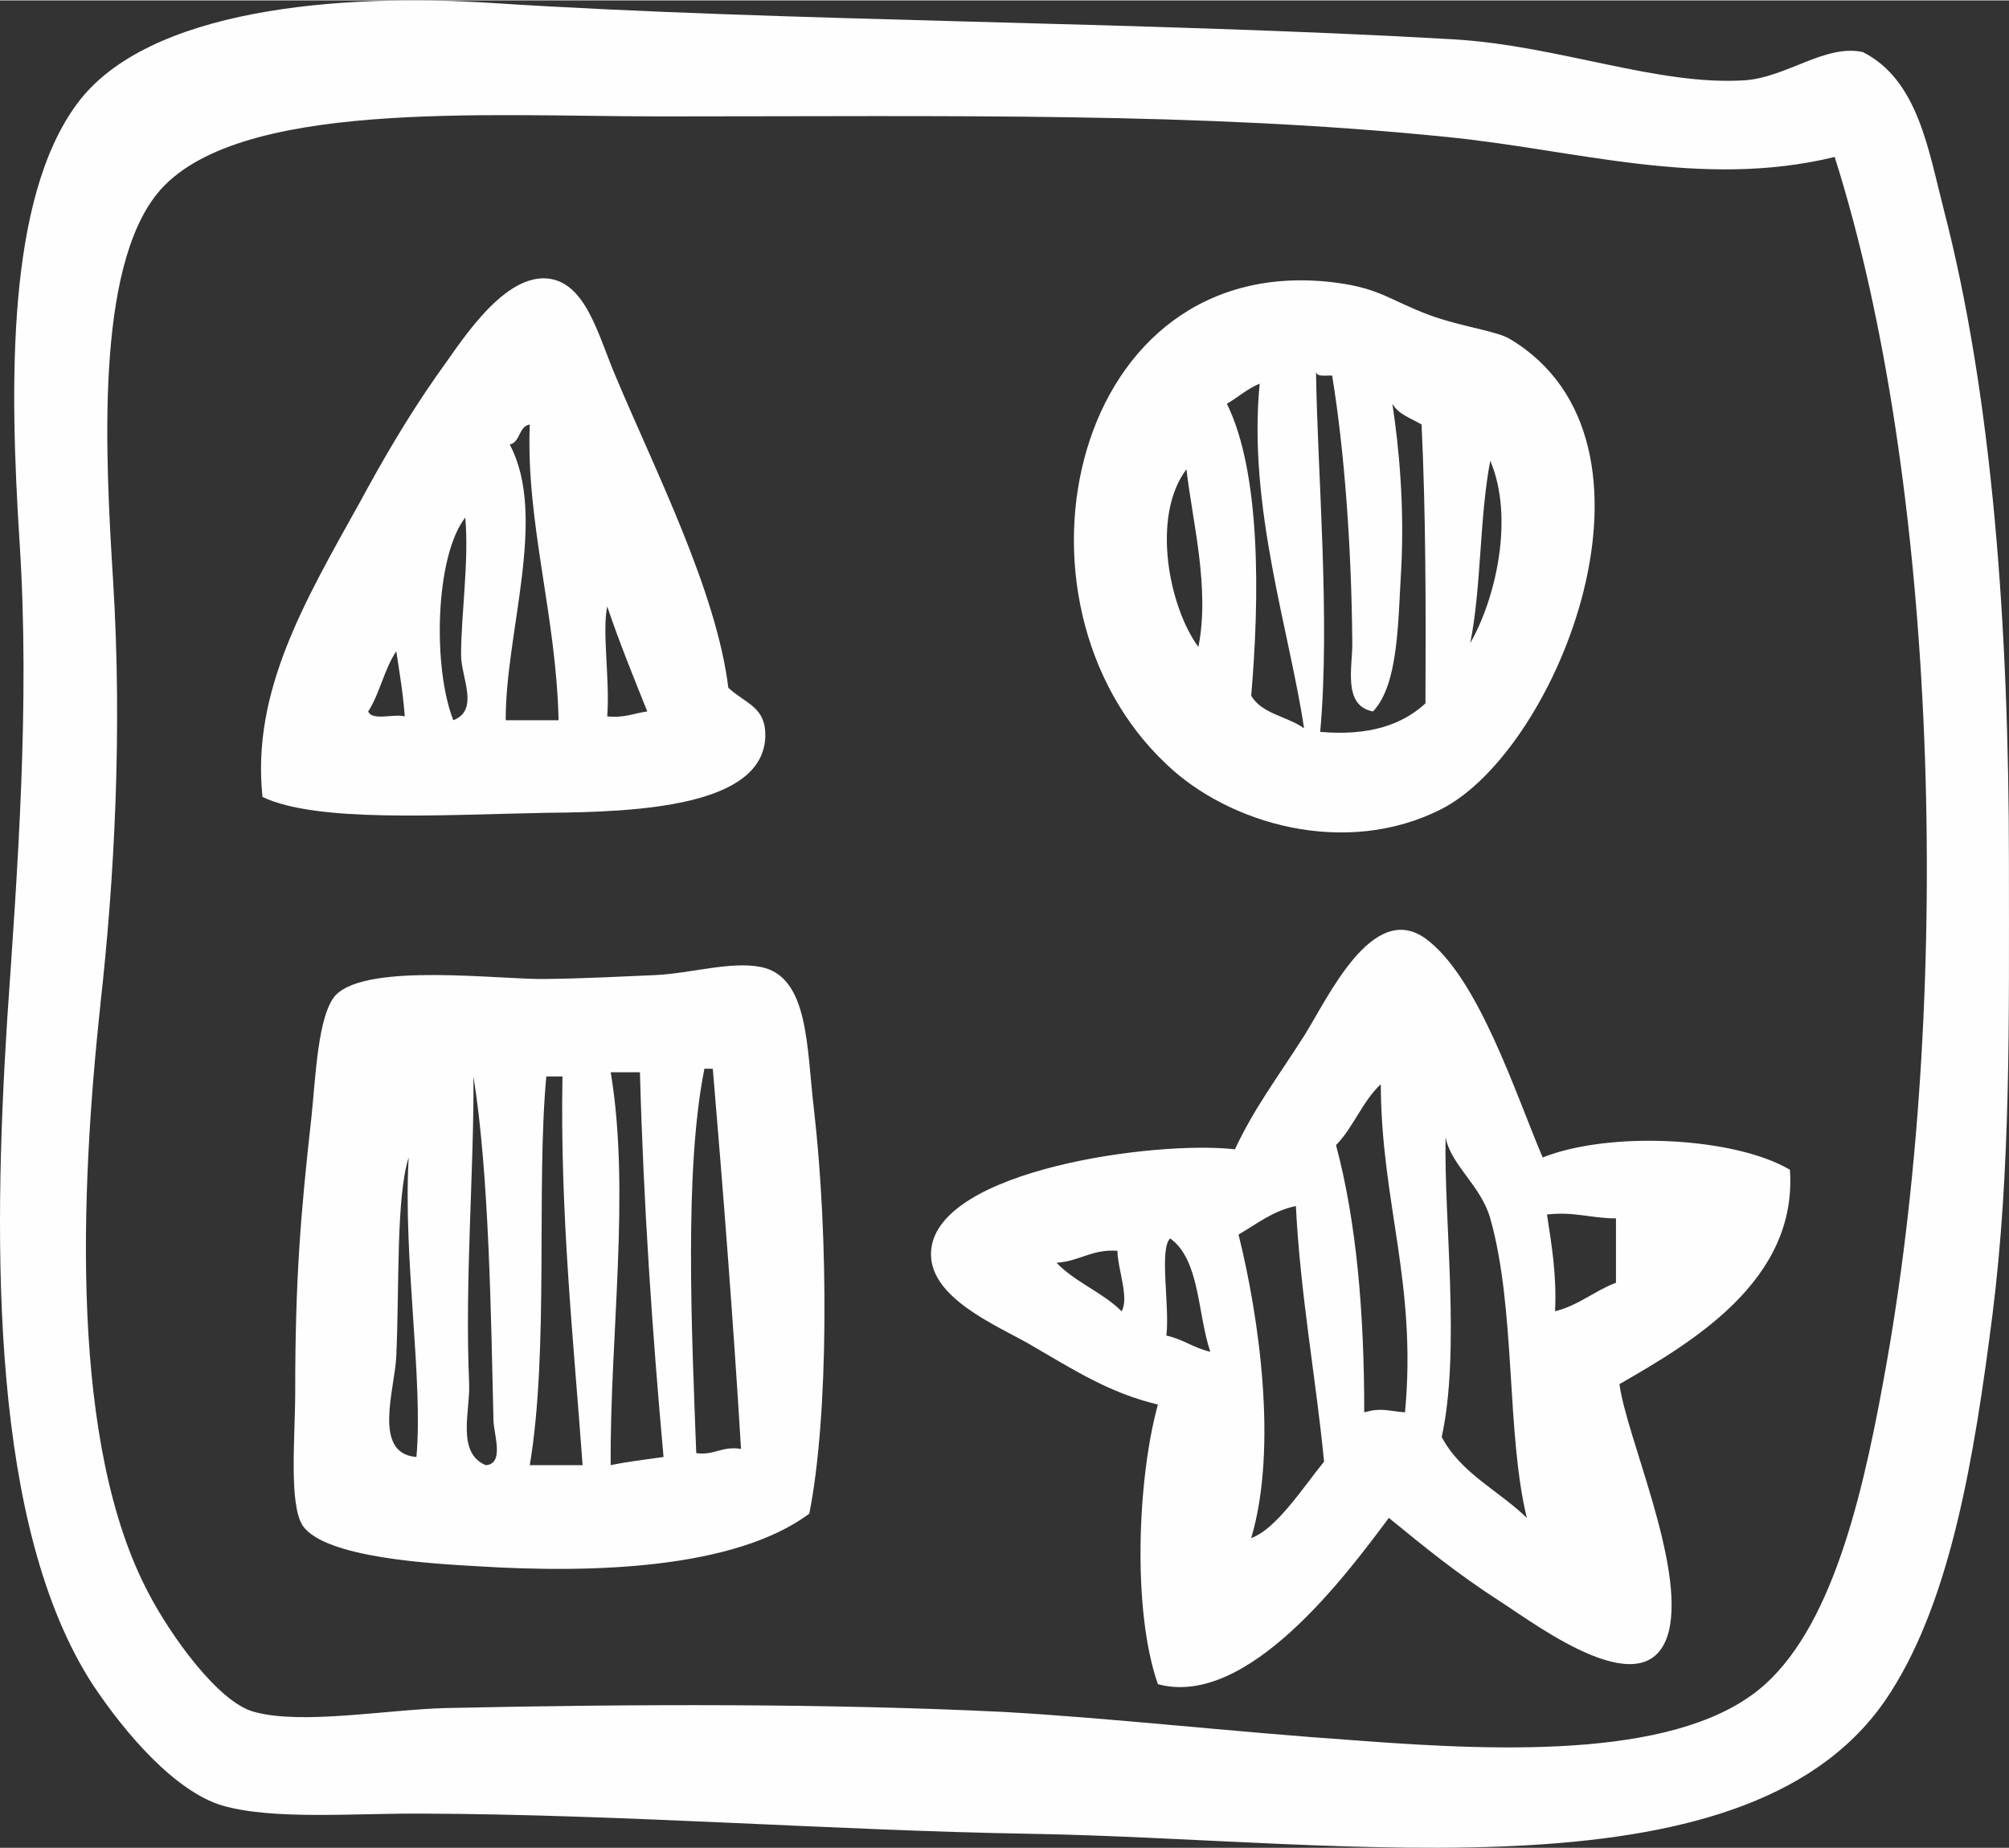 <?xml version="1.0" encoding="UTF-8"?> <!-- Creator: CorelDRAW X7 --> <svg xmlns="http://www.w3.org/2000/svg" xmlns:xlink="http://www.w3.org/1999/xlink" xml:space="preserve" width="1702px" height="1566px" style="shape-rendering:geometricPrecision; text-rendering:geometricPrecision; image-rendering:optimizeQuality; fill-rule:evenodd; clip-rule:evenodd" viewBox="0 0 5427725 4991866"><rect x="0" y="0" width="5427725" height="4991866" fill="#333333" stroke="none"/> <defs> <style type="text/css"> <![CDATA[ .fil0 {fill:#FEFEFE} ]]> </style> </defs> <g id="Слой_x0020_1">  <path class="fil0" d="M5251381 564739c131433,506129 176163,1130161 176163,1762752 0,426054 5525,827531 -44730,1225974 -48597,380766 -111275,762089 -274186,1016946 -365033,579301 -1460951,397614 -2329623,383533 -513585,-8559 -1099511,-52464 -1631319,-54396 -188311,-1657 -408105,18222 -546991,-21815 -128119,-38103 -263420,-196043 -350948,-328030 -272809,-422465 -270045,-1169092 -230285,-1796158 27610,-403414 61853,-851278 33410,-1289759 -27611,-432956 -34239,-927761 155180,-1184278 189140,-256789 706589,-299866 1125190,-272251 780037,50529 1754188,49422 2594975,98019 284403,17119 551687,126463 787768,110451 111275,-8560 215926,-98024 316710,-76212 149381,75383 176991,264523 218686,425224zm-294620 -141646c-360611,87528 -701343,-20158 -1051188,-54396 -668762,-67374 -1326203,-55226 -2122256,-55226 -470787,0 -1150315,-47490 -1358510,208470 -166501,207367 -140822,699965 -119010,1050085 24854,404517 3039,803784 -34239,1137892 -54946,513581 -83664,1194770 131434,1597076 55225,105755 185276,292135 284403,317813 128398,35067 353712,-5799 515517,-10491 514688,-11320 1040697,-12427 1509548,10491 289095,16291 619336,54122 952336,77037 408934,31203 883585,47494 1104482,-152141 190244,-172300 270044,-540368 329133,-875300 178928,-1019710 135851,-2377117 -141650,-3251310z"></path> <path class="fil0" d="M3861671 850250c91396,33135 182792,42798 218962,65438 461395,277779 129223,1107242 -185552,1269050 -260656,133087 -576537,40034 -743866,-120942 -468023,-440133 -257896,-1393577 458356,-1301078 120942,16291 142757,46391 252100,87532zm-306218 152970c3867,273912 38934,667933 11320,973323 130330,11320 220622,-18226 284403,-77037 1107,-255964 1107,-509167 -10491,-753533 -28439,-17119 -61849,-26507 -78969,-56054 17120,110451 33410,276672 23744,449801 -8560,138061 -6624,308150 -75934,381598 -82836,-15188 -55221,-120942 -56050,-184723 -1931,-250165 -20158,-512757 -54396,-722884 -17948,-828 -41695,4696 -43627,-10491zm-152141 32306c-34239,14359 -59089,37274 -88636,54393 92224,187213 88361,524905 65717,788601 27611,49425 98023,56053 142753,88356 -38930,-262313 -152416,-599177 -119834,-931350zm622924 208470c-29542,154074 -23743,342389 -54118,492599 68477,-118732 119835,-338525 54118,-492599zm-820903 22919c-96091,128394 -46665,372760 32307,480171 31478,-157666 -15188,-334657 -32307,-480171z"></path> <path class="fil0" d="M973734 1353340c57157,-105480 123698,-221726 206259,-339629 58261,-78968 172300,-270044 296002,-262588 106583,7731 139714,153245 186380,262588 107686,256793 273083,581234 305390,843822 49426,44734 100784,51361 99955,130330 -4696,188315 -334932,205435 -591725,207366 -296002,5800 -620443,26508 -766785,-42798 -30375,-286338 115971,-531807 264524,-799091zm457527 -207367c-30371,4971 -24850,47494 -54118,54122 103544,194111 -12427,509992 -10770,744970 47769,0 95263,0 142757,0 -6353,-284404 -88360,-532636 -77869,-799092zm-174231 251268c-81729,105480 -88357,405070 -32303,547824 71512,-27611 20983,-115971 20983,-175889 0,-113210 21815,-252096 11320,-371935zm383534 240502c-14359,68477 7452,194939 0,296830 47490,4967 72340,-8559 108236,-13255 -36999,-92224 -75105,-185552 -108236,-283575zm-569914 120942c-32307,47490 -44730,114864 -75933,162633 11320,26507 68477,5524 98851,13255 -4696,-62956 -14359,-119010 -22918,-175888z"></path> <path class="fil0" d="M1289615 4231061c-120942,-6903 -409213,-22090 -471062,-108515 -38934,-57157 -20986,-241880 -20986,-362547 0,-301522 14358,-479343 43905,-743038 11320,-107411 17119,-275844 65438,-329133 86703,-89189 446211,-40866 569085,-43627 100784,-1107 204328,-6628 294895,-10495 96091,-4692 202674,-38102 285231,-21811 129502,26507 122874,216754 142754,383255 40038,346527 40038,830566 -12424,1093986 -200738,148553 -580130,161804 -896836,141925zm636180 -1344151c-8559,0 -15187,-275 -22643,-275 -55226,275015 -34239,711560 -22091,1038761 49701,6903 68756,-19880 120942,-11320 -20986,-347913 -47769,-690577 -76208,-1027166zm-275843 9388c54118,323612 -2764,716256 0,1061680 43901,-9388 94155,-15188 142753,-22090 -30375,-335487 -54122,-682842 -63785,-1039590 -27336,0 -53290,0 -78968,0zm-173957 11320c-27614,294070 7456,741106 -44734,1050360 48323,0 96092,0 142757,0 -24854,-343493 -61024,-674561 -54396,-1050360 -15188,0 -28440,0 -43627,0zm-196875 0c1935,251268 -23747,550030 -11595,831398 3035,71516 -35067,185552 44730,218962 51358,-2761 21815,-83940 20987,-120939 -6628,-272808 -11324,-664898 -54122,-929421zm-175060 218965c-34239,108515 -24851,346253 -33410,536500 -3589,89464 -65717,263416 54397,272805 18776,-207088 -36175,-536500 -20987,-809305z"></path> <path class="fil0" d="M3523146 2798275c62682,-98852 183620,-367240 328030,-263417 142757,103544 244644,423289 316710,591725 180859,-72344 518556,-55225 667933,33131 20987,298763 -263691,466091 -460566,579302 19051,142753 176992,489006 133365,667933 -54118,212059 -353984,-15187 -450075,-77036 -128120,-82836 -209299,-150485 -306215,-229457 -111279,148553 -380495,515792 -624032,449247 -69584,-198807 -55225,-554723 0,-755465 -133090,-32303 -224485,-92224 -349291,-164565 -90292,-51358 -272808,-126463 -263420,-250993 16290,-218966 607741,-298763 820907,-274187 51357,-110172 111275,-188316 186654,-306218zm207367 130330c-49426,45833 -74276,117074 -120942,164564 56329,211234 76212,458360 76212,722055 47490,-13251 60746,-3863 110172,0 32581,-349016 -64614,-567978 -65442,-886619zm175060 142753c-4971,220618 40866,577366 -10492,810411 51358,98024 154074,144686 230007,218687 -56054,-229178 -29268,-564114 -98852,-809308 -24850,-88632 -107407,-144685 -120663,-219790zm-404517 186380c-63506,13530 -105476,48597 -154901,77036 55225,221726 106583,576542 34238,820079 67374,-23747 139718,-136130 196875,-206538 -22918,-233046 -63785,-447869 -76212,-690577zm678429 22918c12423,81733 26507,162633 21811,261485 63785,-16016 106583,-55221 164569,-77037 0,-56882 0,-115971 0,-173956 -66545,0 -113207,-19051 -186380,-10492zm-1018053 64614c-30100,28714 -829,181684 -10217,262588 44730,9388 75105,34238 118731,43626 -35067,-102715 -27614,-248229 -108514,-306214zm-142479 33410c-70412,-4696 -101891,28439 -164568,32306 49426,52187 124530,79797 175888,131155 20987,-36170 -10491,-113207 -11320,-163461z"></path> </g> </svg> 